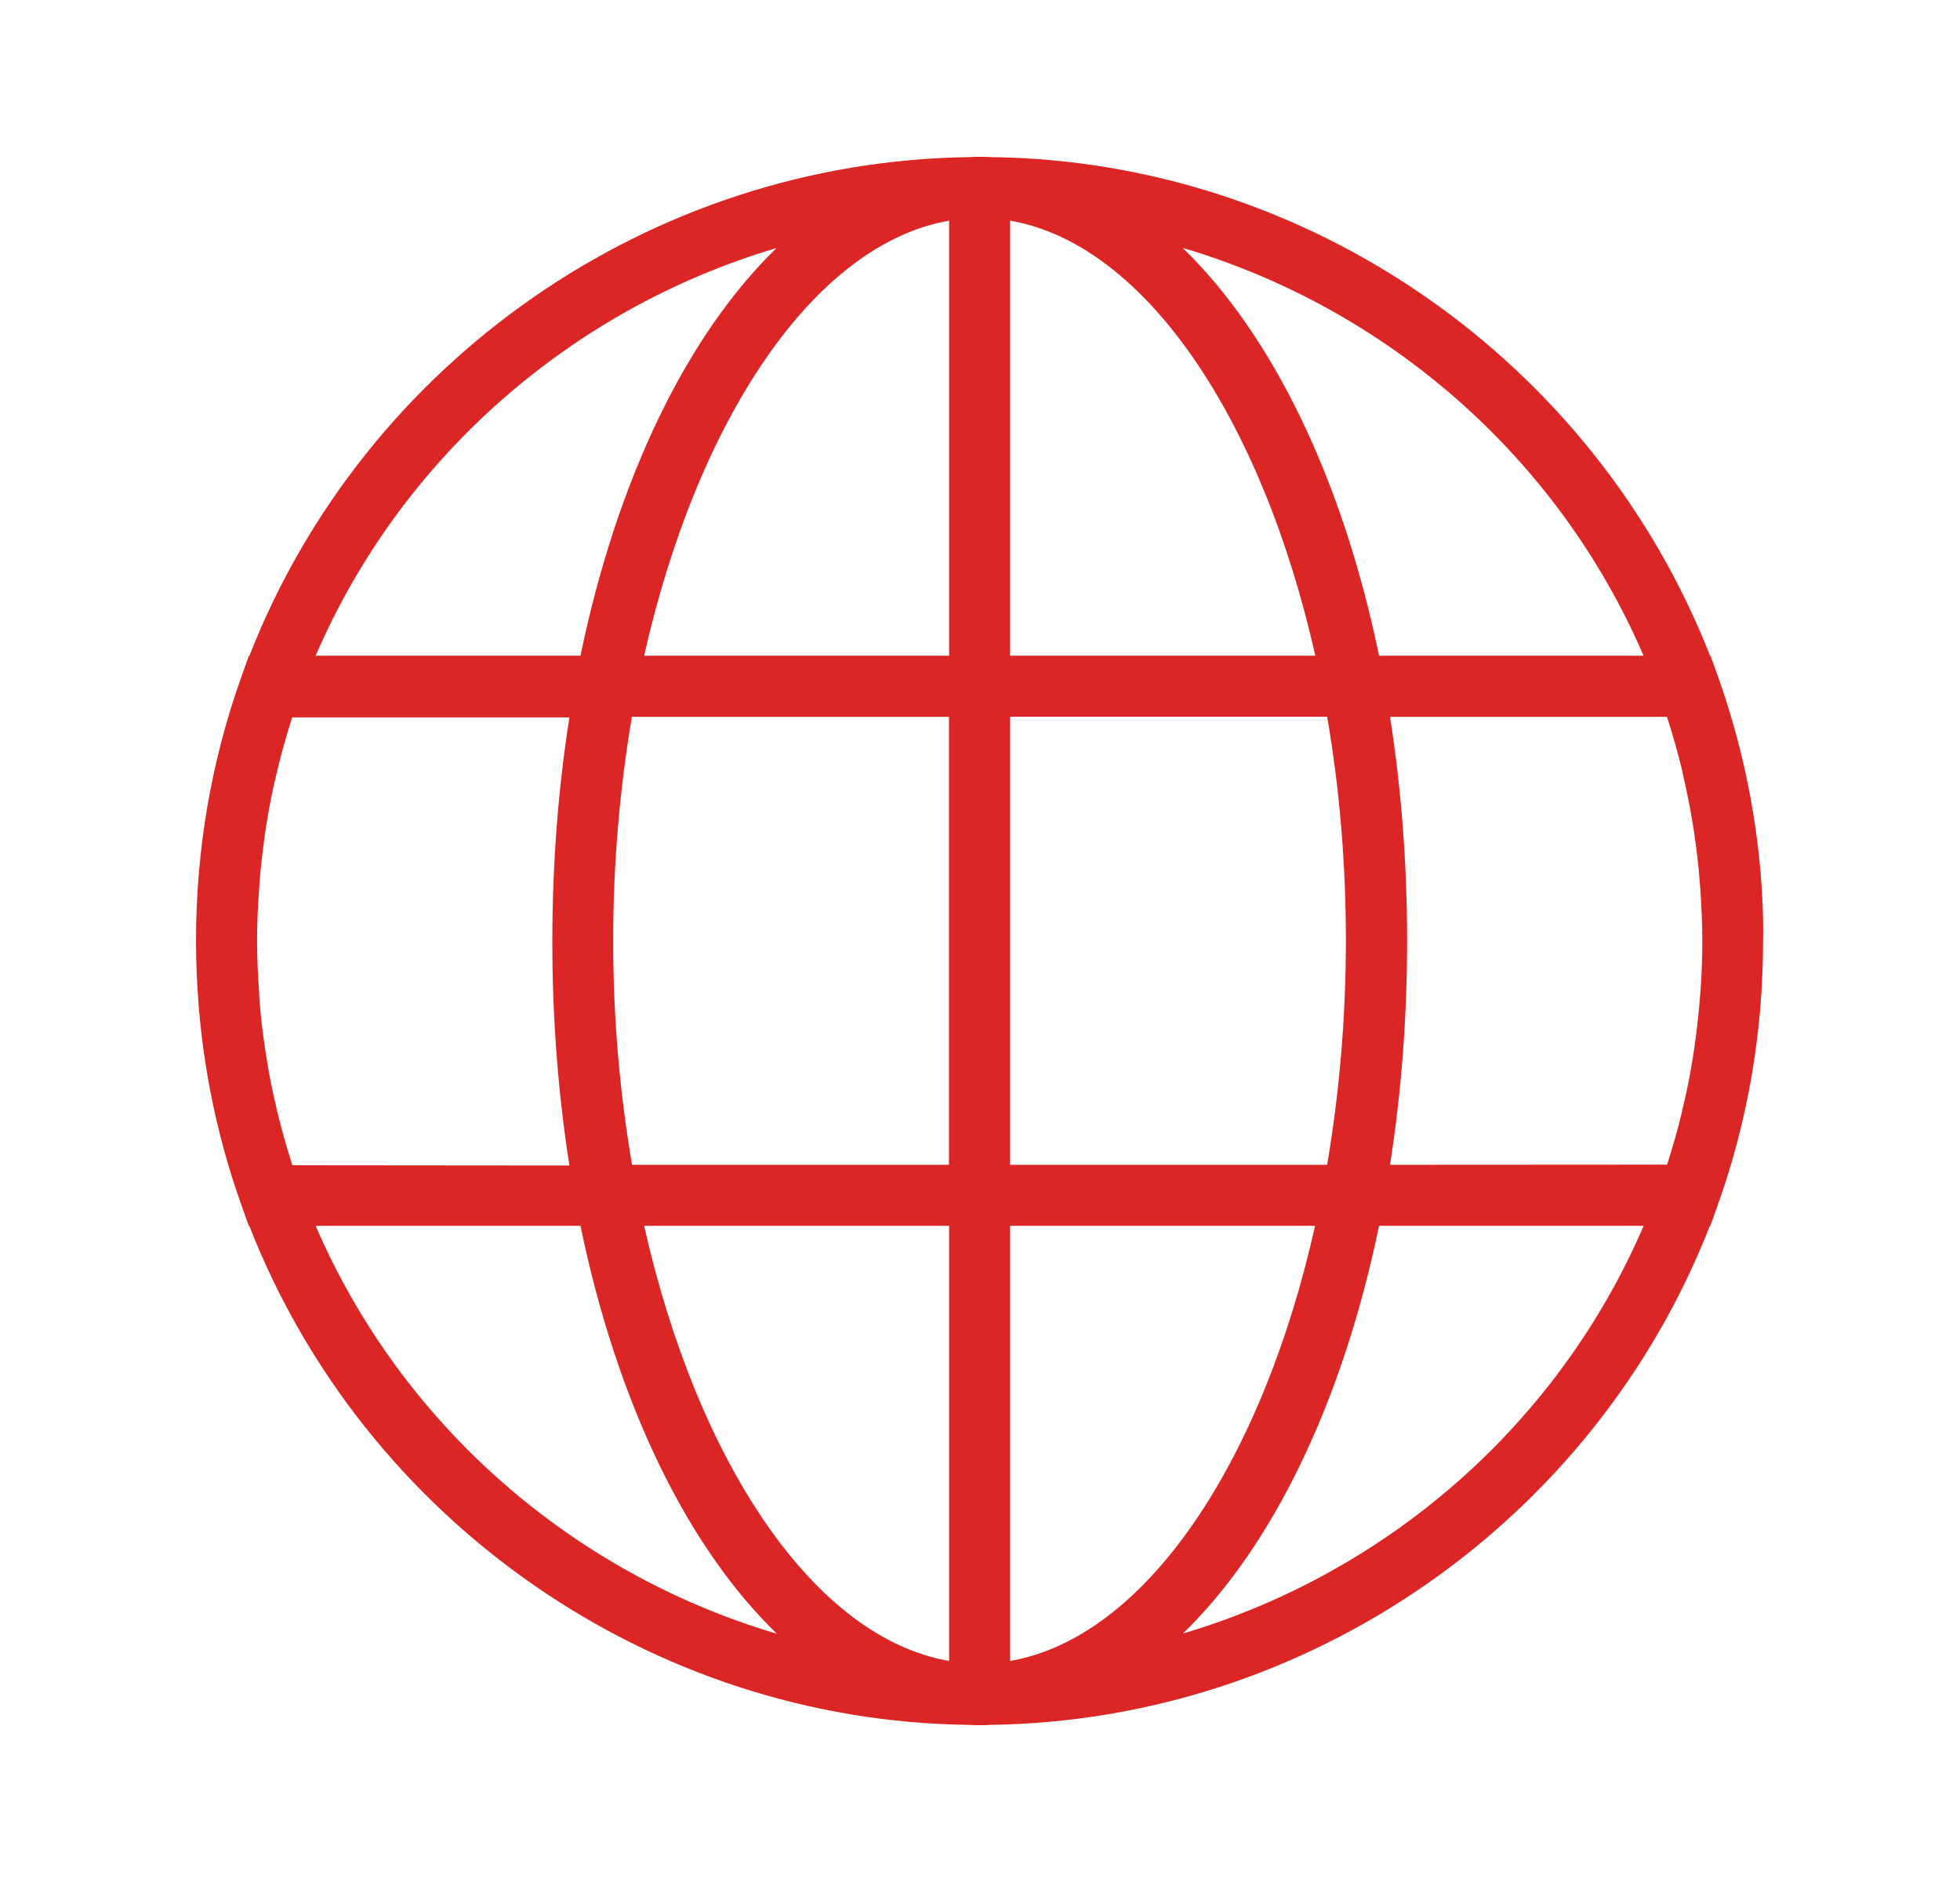 <svg width="25" height="24" viewBox="0 0 25 24" fill="none" xmlns="http://www.w3.org/2000/svg">
<path d="M22.457 11.133C22.384 10.272 22.199 9.431 21.911 8.622L21.819 8.365H21.813C20.335 4.598 16.686 2.054 12.649 2.004C12.55 1.998 12.422 1.998 12.36 2.004C8.305 2.057 4.654 4.6 3.18 8.365H3.174L3.082 8.622C2.695 9.701 2.5 10.838 2.5 12C2.5 12.144 2.504 12.291 2.51 12.436C2.553 13.447 2.745 14.434 3.083 15.379L3.175 15.636H3.181C4.655 19.401 8.306 21.944 12.343 21.996C12.392 22 12.444 22 12.497 22C12.549 22 12.601 22 12.628 21.996C16.683 21.944 20.334 19.401 21.808 15.636H21.814L21.906 15.379C22.293 14.3 22.488 13.162 22.488 12.001C22.494 11.706 22.481 11.418 22.457 11.133ZM21.687 12.678C21.683 12.701 21.683 12.727 21.681 12.751C21.663 12.965 21.638 13.177 21.608 13.387C21.602 13.421 21.598 13.454 21.592 13.488C21.559 13.696 21.519 13.902 21.47 14.105C21.461 14.138 21.455 14.172 21.446 14.209C21.397 14.415 21.338 14.616 21.275 14.818C21.271 14.83 21.265 14.84 21.263 14.852L17.73 14.854C17.871 13.953 17.948 12.994 17.948 11.997C17.948 11.001 17.871 10.042 17.73 9.141H21.262C21.265 9.153 21.271 9.165 21.274 9.178C21.338 9.376 21.394 9.579 21.445 9.781C21.455 9.818 21.463 9.852 21.469 9.889C21.515 10.091 21.558 10.296 21.591 10.505C21.597 10.539 21.601 10.573 21.607 10.606C21.638 10.818 21.665 11.029 21.68 11.243C21.683 11.267 21.683 11.292 21.686 11.316C21.701 11.542 21.713 11.77 21.713 11.996C21.714 12.224 21.703 12.454 21.687 12.678ZM3.728 14.854C3.725 14.842 3.719 14.83 3.716 14.817C3.652 14.618 3.596 14.416 3.545 14.21C3.535 14.177 3.527 14.139 3.521 14.106C3.472 13.903 3.432 13.699 3.399 13.489C3.393 13.456 3.389 13.422 3.383 13.389C3.352 13.177 3.325 12.966 3.31 12.752C3.307 12.728 3.307 12.703 3.307 12.681C3.291 12.455 3.279 12.227 3.279 12.001C3.279 11.771 3.289 11.545 3.307 11.321C3.31 11.297 3.31 11.272 3.31 11.25C3.328 11.036 3.353 10.824 3.383 10.61C3.389 10.576 3.393 10.543 3.399 10.509C3.432 10.301 3.472 10.095 3.521 9.892C3.531 9.859 3.537 9.825 3.545 9.792C3.594 9.586 3.653 9.385 3.716 9.182C3.72 9.171 3.726 9.161 3.728 9.149H7.263C7.121 10.05 7.045 11.01 7.045 12.006C7.045 13.002 7.121 13.961 7.263 14.863L3.728 14.86V14.854ZM7.821 11.997C7.821 11.005 7.907 10.045 8.06 9.141H12.104V14.854H8.062C7.907 13.95 7.821 12.99 7.821 11.997ZM16.777 8.362H12.884V2.814C14.607 3.112 16.097 5.34 16.777 8.362ZM12.106 2.814V8.362H8.216C8.897 5.34 10.387 3.112 12.106 2.814ZM12.106 15.632V21.181C10.387 20.886 8.897 18.658 8.216 15.632H12.106ZM12.884 21.181V15.632H16.774C16.097 18.658 14.607 20.883 12.884 21.181ZM12.884 14.854V9.14H16.928C17.084 10.044 17.167 11.003 17.167 11.997C17.167 12.99 17.081 13.95 16.928 14.854L12.884 14.854ZM20.964 8.362H17.59C17.124 6.109 16.232 4.273 15.085 3.161C17.684 3.93 19.869 5.821 20.964 8.362ZM9.905 3.163C8.76 4.273 7.87 6.112 7.404 8.362H4.026C5.121 5.824 7.303 3.933 9.905 3.163ZM4.026 15.632H7.404C7.87 17.886 8.762 19.725 9.909 20.834C7.308 20.067 5.121 18.173 4.026 15.632ZM15.089 20.831C16.234 19.719 17.124 17.882 17.59 15.632H20.965C19.873 18.171 17.69 20.061 15.089 20.831Z" fill="#DC2626"/>
</svg>
